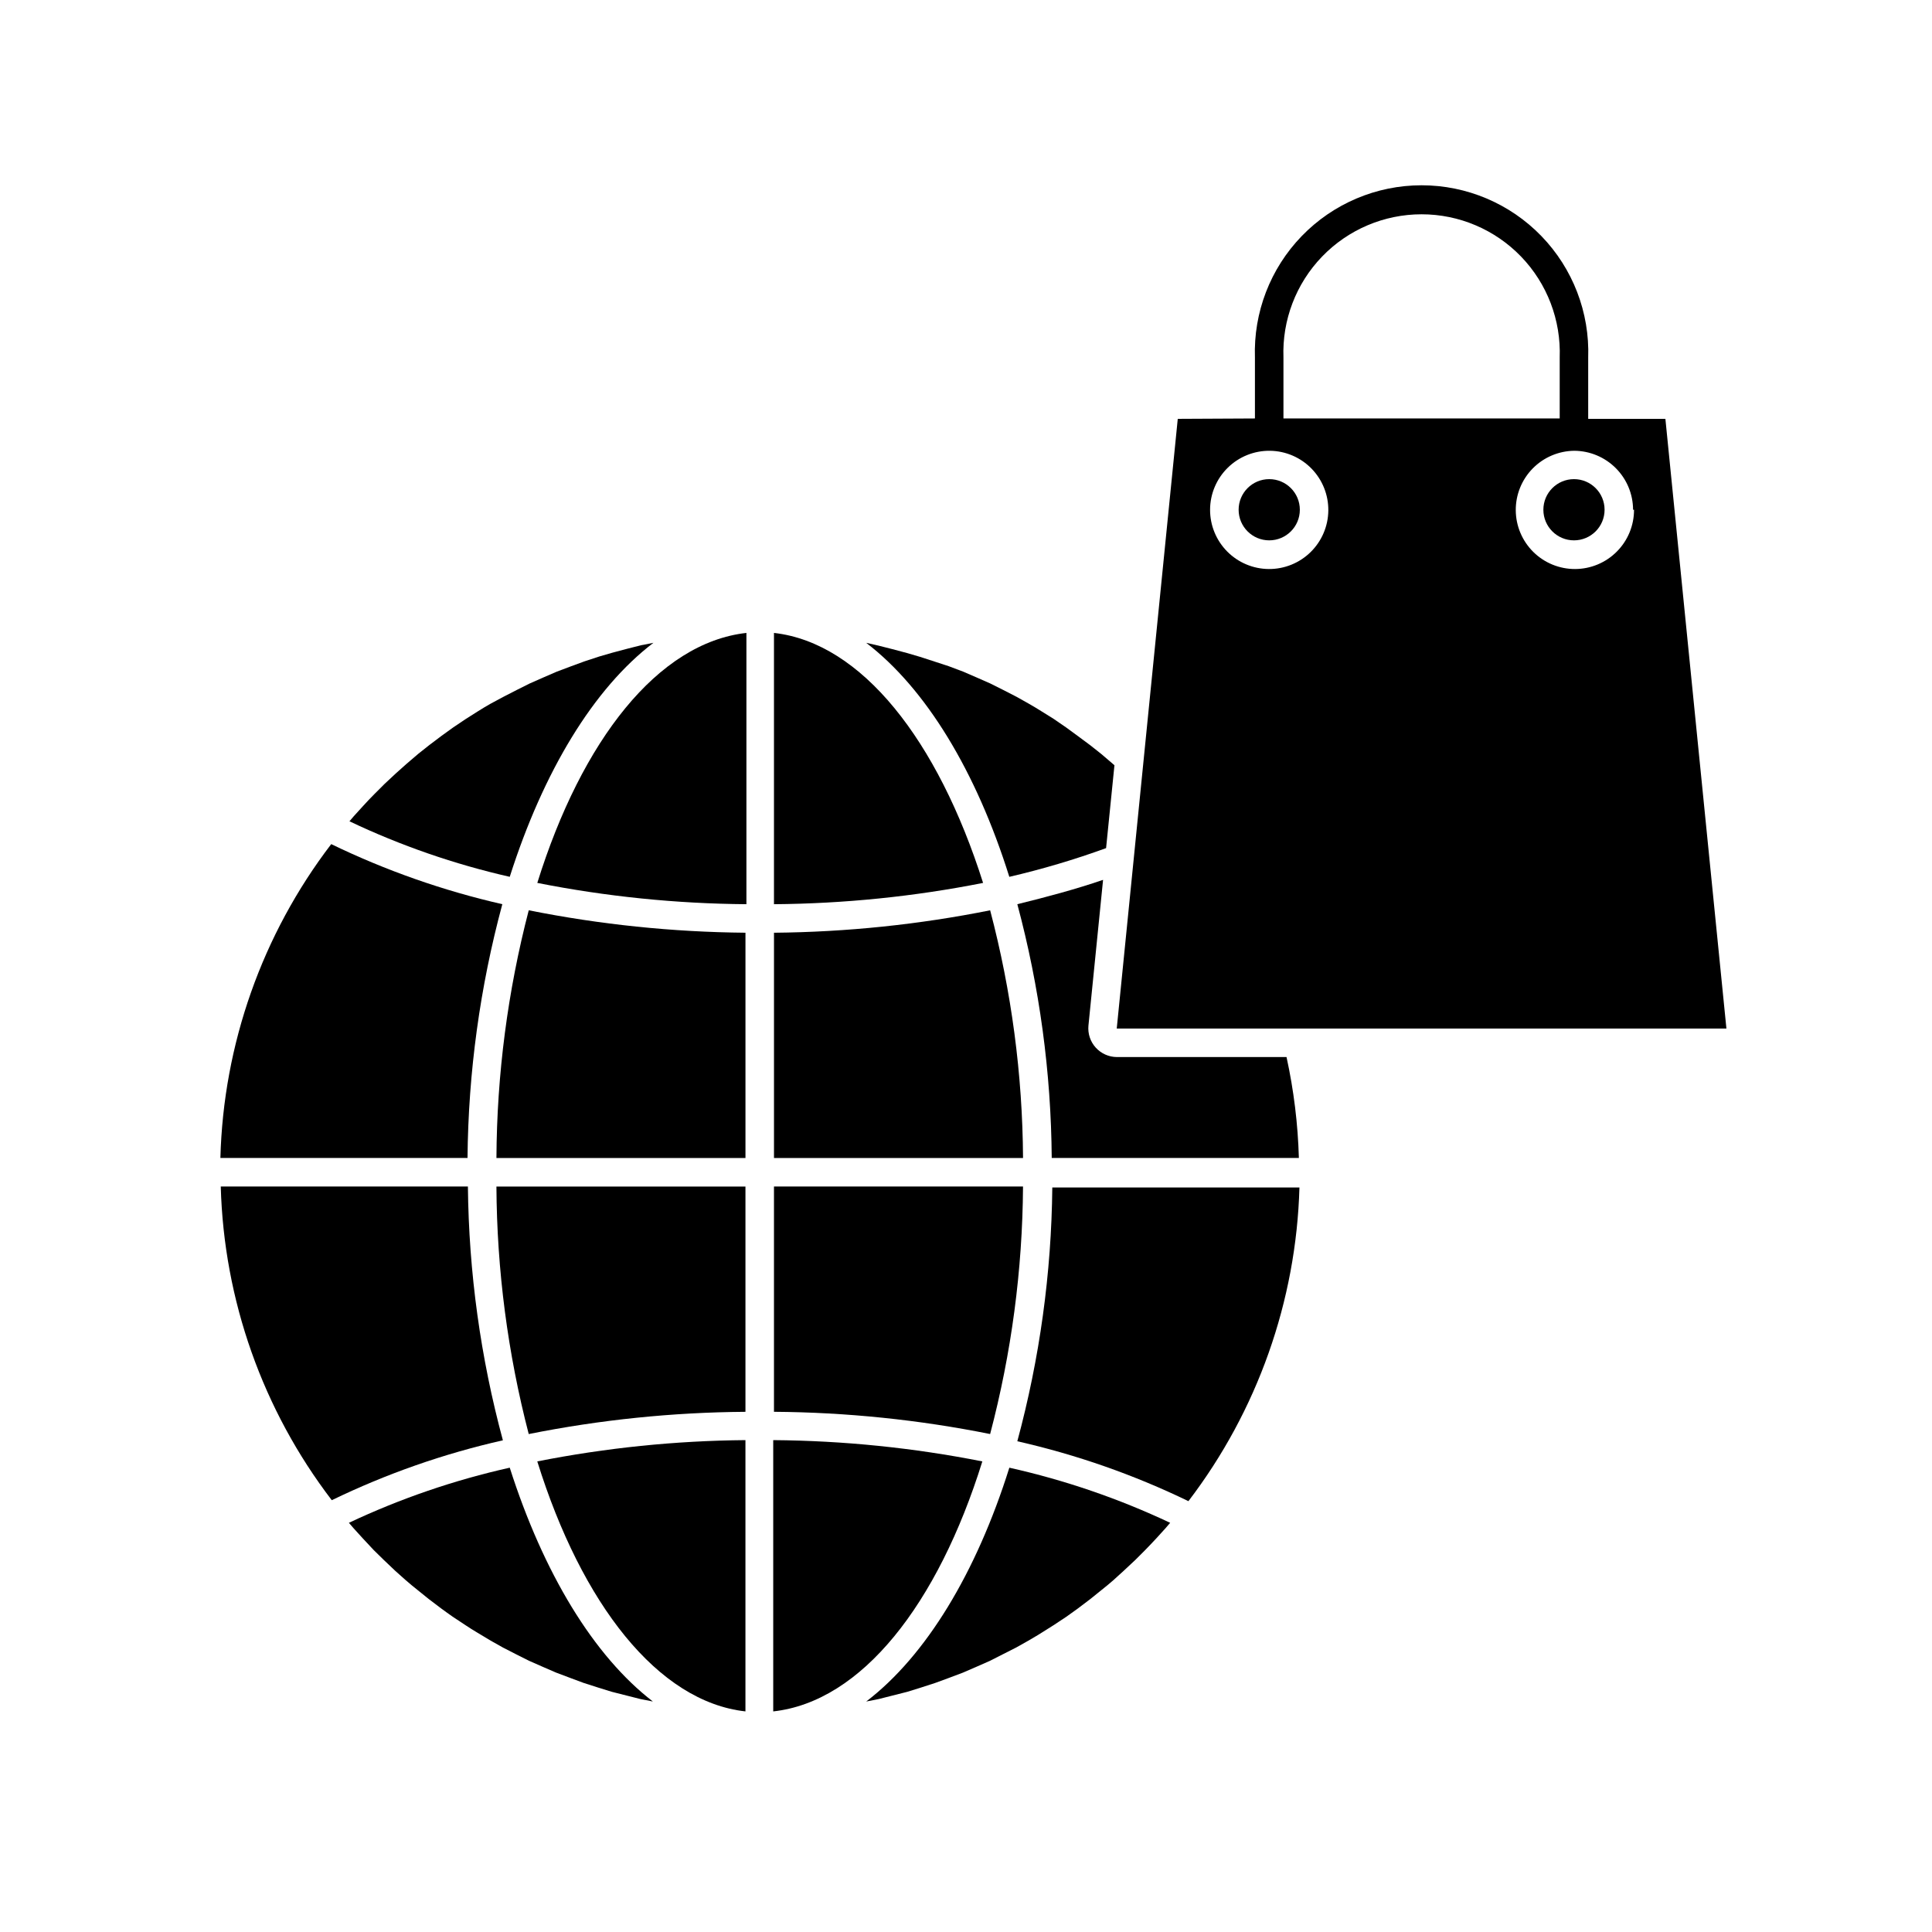 <?xml version="1.0" encoding="UTF-8"?>
<!-- Uploaded to: ICON Repo, www.iconrepo.com, Generator: ICON Repo Mixer Tools -->
<svg fill="#000000" width="800px" height="800px" version="1.1" viewBox="144 144 512 512" xmlns="http://www.w3.org/2000/svg">
 <g>
  <path d="m277.12 383.62c-15.668-3.578-30.879-8.918-45.344-15.922-18.297 23.945-28.578 53.055-29.371 83.18h65.496-0.004c0.207-22.719 3.305-45.32 9.223-67.258z"/>
  <path d="m413.6 525.95c15.668 3.547 30.883 8.871 45.344 15.871 18.281-23.938 28.574-53.02 29.422-83.129h-65.496c-0.227 22.723-3.344 45.324-9.27 67.258z"/>
  <path d="m439.95 424.13c-2.129-0.02-4.148-0.93-5.578-2.512-1.426-1.578-2.125-3.684-1.926-5.805l3.879-38.641c-7.203 2.469-15.113 4.586-22.723 6.449 5.883 21.941 8.945 44.543 9.117 67.258h65.496c-0.25-9-1.348-17.957-3.273-26.75z"/>
  <path d="m268 458.44h-65.496c0.824 30.113 11.117 59.203 29.422 83.129 14.461-7.008 29.672-12.332 45.344-15.871-5.926-21.938-9.039-44.539-9.27-67.258z"/>
  <path d="m373.55 594.92 3.324-0.656 3.375-0.855 4.18-1.059 3.426-1.059 4.031-1.309 3.426-1.258 3.879-1.461 3.375-1.461 3.777-1.664 3.273-1.664 3.68-1.863 3.223-1.812c1.16-0.707 2.367-1.359 3.527-2.117 1.16-0.754 2.117-1.309 3.125-1.965l3.426-2.266 3.023-2.168 3.324-2.519 2.871-2.316c1.109-0.855 2.168-1.762 3.223-2.672l2.719-2.469 3.125-2.922 2.57-2.57c1.008-1.059 2.016-2.066 2.973-3.125l2.469-2.719 1.211-1.41h0.008c-13.629-6.422-27.922-11.324-42.625-14.609-8.766 27.91-22.117 49.879-37.938 61.969z"/>
  <path d="m279.09 532.95c-14.703 3.285-28.996 8.188-42.625 14.609l1.211 1.41 2.469 2.719 2.922 3.125 2.621 2.57 3.074 2.922 2.769 2.469c1.059 0.906 2.117 1.812 3.223 2.672l2.871 2.316 3.324 2.519c1.008 0.707 1.965 1.461 3.023 2.168l3.426 2.266c1.008 0.656 2.066 1.359 3.125 1.965 1.059 0.605 2.316 1.41 3.527 2.117l3.223 1.812 3.629 1.863 3.324 1.664 3.777 1.664 3.375 1.461 3.879 1.461 3.375 1.258 4.082 1.309 3.426 1.059 4.18 1.059 3.375 0.855 3.324 0.656c-15.715-12.09-29.016-34.059-37.93-61.969z"/>
  <path d="m317.17 314.35-3.324 0.656-3.375 0.855-4.18 1.109-3.477 1.008-3.981 1.309-3.426 1.258-3.879 1.461-3.375 1.461-3.777 1.664-3.324 1.664-3.629 1.863-3.379 1.812c-1.211 0.707-2.367 1.359-3.527 2.117l-3.023 1.914-3.375 2.266-3.074 2.215-3.273 2.469-2.922 2.316-3.125 2.672-2.82 2.519-3.023 2.82-2.672 2.672c-1.008 1.008-1.965 2.016-2.922 3.074l-2.519 2.769-1.16 1.359 0.004 0.004c13.574 6.445 27.816 11.379 42.473 14.711 8.914-27.961 22.215-49.93 38.086-62.02z"/>
  <path d="m411.48 376.37c8.695-2.016 17.258-4.559 25.645-7.609l2.215-21.965-0.352-0.301-3.125-2.672-2.922-2.316-3.324-2.469-3.023-2.215-3.375-2.32-3.07-1.914c-1.16-0.754-2.316-1.41-3.527-2.117l-3.223-1.812-3.629-1.863-3.324-1.664-3.777-1.664-3.375-1.461-3.879-1.461-3.531-1.156-4.031-1.309-3.426-1.008-4.18-1.109-3.375-0.855-3.328-0.758c15.82 12.09 29.172 34.059 37.938 62.02z"/>
  <path d="m404.33 531.29c-18.258-3.613-36.812-5.5-55.418-5.644v71.895c23.426-2.57 43.629-28.414 55.418-66.25z"/>
  <path d="m341.55 597.54v-71.895c-18.523 0.156-36.992 2.047-55.164 5.644 11.789 37.836 31.992 63.68 55.164 66.25z"/>
  <path d="m284.12 524.04c18.914-3.789 38.148-5.762 57.434-5.894v-59.699h-65.996c0.117 22.137 2.992 44.172 8.562 65.594z"/>
  <path d="m286.39 377.98c18.254 3.613 36.809 5.504 55.418 5.644v-71.895c-23.426 2.621-43.629 28.414-55.418 66.25z"/>
  <path d="m415.11 458.44h-66v59.699c19.238 0.137 38.422 2.109 57.285 5.894 5.644-21.41 8.574-43.449 8.715-65.594z"/>
  <path d="m406.4 385.24c-18.867 3.777-38.047 5.769-57.285 5.945v59.699h66c-0.137-22.16-3.066-44.215-8.715-65.645z"/>
  <path d="m349.11 311.73v71.895c18.609-0.145 37.164-2.031 55.418-5.644-11.988-37.836-32.191-63.629-55.418-66.25z"/>
  <path d="m275.56 450.88h65.996v-59.699c-19.289-0.172-38.516-2.164-57.434-5.945-5.574 21.438-8.449 43.492-8.562 65.645z"/>
  <path d="m456.12 255-16.172 161.57h161.57l-16.172-161.57h-20.457v-16.223c0.406-11.973-4.066-23.594-12.391-32.203-8.328-8.613-19.789-13.473-31.766-13.473-11.98 0-23.441 4.859-31.77 13.473-8.324 8.609-12.797 20.23-12.391 32.203v16.121zm120.91 24.082h0.004c0.012 4.148-1.621 8.133-4.543 11.078-2.922 2.949-6.894 4.617-11.043 4.637-4.152 0.023-8.141-1.602-11.094-4.516-2.953-2.918-4.629-6.883-4.66-11.035-0.031-4.148 1.586-8.141 4.496-11.102 2.91-2.957 6.871-4.641 11.023-4.684 4.129 0.027 8.078 1.684 10.996 4.609 2.914 2.922 4.559 6.879 4.57 11.012zm-92.902-31.641v-8.664c-0.367-9.945 3.324-19.609 10.23-26.773 6.902-7.164 16.422-11.215 26.375-11.215 9.949 0 19.469 4.051 26.375 11.215 6.902 7.164 10.594 16.828 10.227 26.773v16.121h-73.207zm-3.523 16.02c4.141 0.066 8.09 1.773 10.98 4.742 2.887 2.973 4.481 6.965 4.434 11.109-0.047 4.144-1.738 8.098-4.695 11s-6.945 4.516-11.09 4.484c-4.141-0.031-8.105-1.703-11.02-4.648-2.914-2.945-4.543-6.926-4.531-11.066 0.012-4.191 1.703-8.203 4.695-11.137 2.992-2.938 7.035-4.551 11.227-4.484z"/>
  <path d="m488.47 279.09c0 4.477-3.633 8.109-8.113 8.109s-8.109-3.633-8.109-8.109c0-4.481 3.629-8.113 8.109-8.113s8.113 3.633 8.113 8.113"/>
  <path d="m569.23 279.09c0 4.477-3.629 8.109-8.109 8.109-4.481 0-8.113-3.633-8.113-8.109 0-4.481 3.633-8.113 8.113-8.113 4.481 0 8.109 3.633 8.109 8.113"/>
 </g>
</svg>